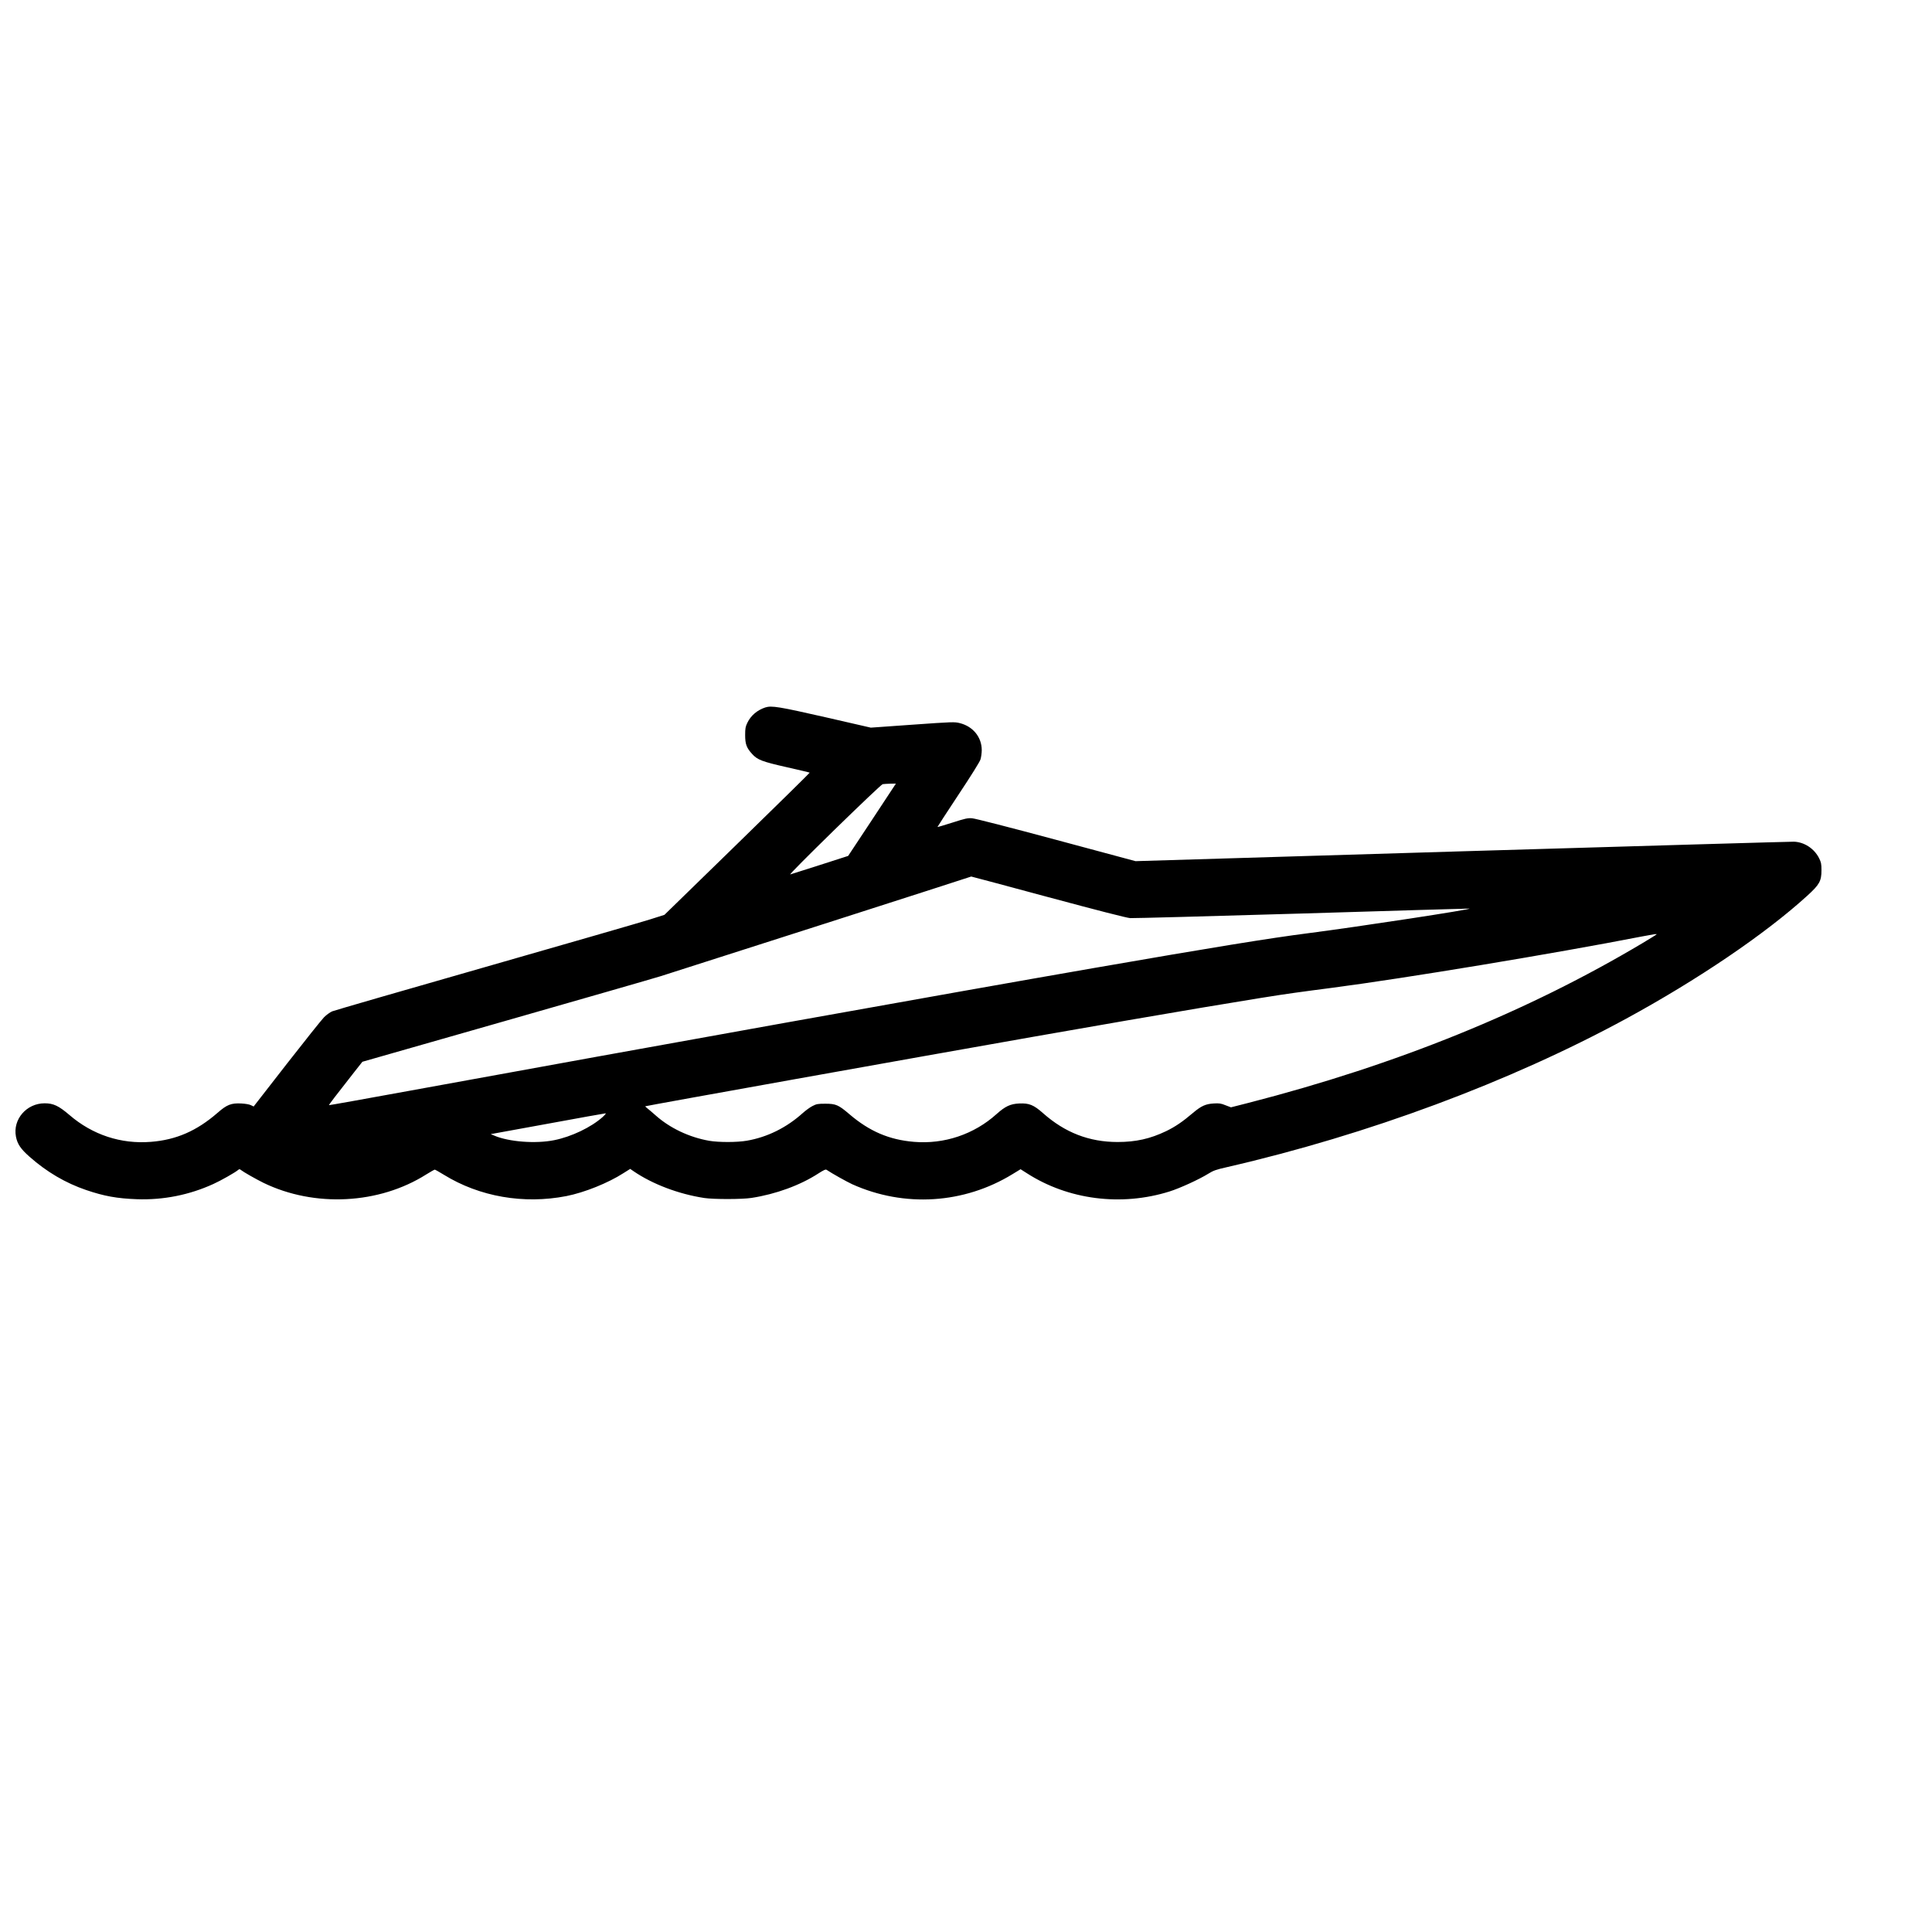 <?xml version="1.0" encoding="UTF-8"?>
<!-- Uploaded to: SVG Repo, www.svgrepo.com, Generator: SVG Repo Mixer Tools -->
<svg width="800px" height="800px" version="1.1" viewBox="144 144 512 512" xmlns="http://www.w3.org/2000/svg">
 <defs>
  <clipPath id="a">
   <path d="m148.09 331h478.91v131h-478.91z"/>
  </clipPath>
 </defs>
 <g clip-path="url(#a)">
  <path d="m346.84 331.47c-2.168 0.719-3.844 2.133-4.785 4.074-0.492 1.023-0.582 1.48-0.582 3.266 0 2.394 0.379 3.398 1.855 5.008 1.387 1.547 2.66 2.027 9.211 3.508 3.266 0.742 5.969 1.371 6.035 1.438 0.043 0.043-8.586 8.539-19.203 18.883l-19.293 18.797-3.844 1.219c-2.102 0.676-21.66 6.316-43.48 12.566-21.797 6.231-40.125 11.543-40.707 11.781-0.559 0.238-1.543 0.938-2.168 1.566-0.625 0.633-5.074 6.207-9.902 12.395l-8.762 11.262-0.715-0.348c-0.426-0.219-1.43-0.391-2.594-0.457-2.66-0.129-3.801 0.328-6.258 2.484-5.519 4.793-10.953 7.164-17.66 7.688-7.938 0.633-15.469-1.852-21.57-7.102-2.883-2.461-4.269-3.113-6.594-3.113-4.805 0-8.473 4.269-7.602 8.82 0.379 1.98 1.25 3.266 3.621 5.359 4.559 4.031 9.547 6.949 14.977 8.801 4.805 1.633 8.18 2.242 13.48 2.438 6.973 0.238 13.816-1.109 20.23-4.031 1.945-0.871 5.812-3.07 6.551-3.703 0.336-0.281 0.426-0.281 0.781 0 0.605 0.5 3.981 2.418 5.969 3.398 13.523 6.555 30.625 5.684 43.145-2.242 1.117-0.695 2.125-1.262 2.234-1.262 0.133 0 1.23 0.633 2.438 1.371 9.434 5.816 21.148 7.84 32.438 5.641 4.828-0.957 11.066-3.465 15.156-6.098l1.766-1.109 0.918 0.633c5.008 3.418 11.891 6.031 18.711 7.078 2.504 0.371 10.035 0.371 12.52-0.023 6.414-0.98 12.898-3.356 17.66-6.445 1.477-0.938 1.969-1.176 2.234-1 1.41 0.957 5.344 3.156 6.816 3.832 13.77 6.188 29.574 5.207 42.449-2.68l2.144-1.309 1.676 1.066c10.93 7.035 24.992 8.844 37.777 4.836 2.727-0.848 7.867-3.203 10.281-4.703 1.363-0.848 2.035-1.09 5.031-1.766 37.355-8.602 74.82-22.543 105.62-39.27 19.066-10.367 36.996-22.52 48.105-32.648 3.219-2.941 3.754-3.875 3.754-6.731 0-1.699-0.09-2.113-0.625-3.203-1.297-2.57-3.934-4.289-6.684-4.379-0.781-0.023-40.348 1.133-87.941 2.547l-86.531 2.613-20.992-5.641c-12.809-3.441-21.504-5.664-22.332-5.727-1.184-0.086-1.832 0.066-5.231 1.156-2.125 0.676-3.891 1.199-3.934 1.156-0.023-0.023 2.438-3.832 5.5-8.449 3.441-5.184 5.699-8.801 5.902-9.453 0.18-0.59 0.336-1.719 0.336-2.504-0.023-3.418-2.324-6.25-5.812-7.121-1.41-0.348-1.789-0.348-12.52 0.414l-11.066 0.785-11.961-2.746c-12.34-2.809-14.328-3.137-15.984-2.613zm34.27 20.668c-0.18 0.281-3.019 4.594-6.328 9.605l-6.012 9.082-7.375 2.375c-4.07 1.309-7.644 2.438-7.957 2.527-0.336 0.086 4.312-4.594 11.734-11.848 6.75-6.578 12.473-12.023 12.742-12.066 0.246-0.043 1.141-0.109 1.988-0.129l1.52-0.023zm40.617 29.598c13.234 3.551 20.855 5.512 21.797 5.574 0.805 0.043 21.281-0.5 45.492-1.219 24.23-0.742 44.195-1.328 44.371-1.309 1.43 0.109-30 4.902-42.586 6.512-10.238 1.309-25.395 3.769-57.113 9.277-38.984 6.773-117.88 20.93-181.18 32.496-11.668 2.133-21.281 3.856-21.324 3.812-0.09-0.066 1.879-2.637 6.617-8.668l2.234-2.832 37.645-10.758c20.699-5.926 39.367-11.281 41.445-11.934 6.504-2.047 82.242-26.332 82.262-26.398 0.023-0.023 9.164 2.438 20.344 5.445zm161.29 9.867c0 0.066-1.633 1.066-3.621 2.266-30.602 18.25-65.207 32.277-104.46 42.383l-4.715 1.199-1.43-0.543c-1.23-0.5-1.676-0.566-3.129-0.48-2.168 0.129-3.332 0.652-5.566 2.547-2.684 2.285-4.672 3.637-7.062 4.793-4.227 2.027-8.047 2.875-12.855 2.875-7.535 0-13.926-2.484-19.738-7.621-2.504-2.223-3.711-2.699-6.305-2.594-2.371 0.109-3.734 0.742-6.035 2.809-5.969 5.379-13.883 8.035-21.883 7.363-6.57-0.543-11.805-2.789-17.102-7.316-2.906-2.484-3.598-2.789-6.394-2.789-1.988 0-2.348 0.066-3.398 0.609-0.648 0.328-1.789 1.156-2.57 1.852-4.293 3.875-9.391 6.402-14.82 7.34-2.617 0.457-7.445 0.457-9.992 0.023-5.297-0.938-10.418-3.356-14.238-6.773-0.805-0.719-1.766-1.523-2.125-1.809-0.359-0.262-0.605-0.523-0.559-0.566 0.156-0.129 71.867-12.98 103.48-18.535 34.871-6.121 60.223-10.391 68.516-11.523 2.215-0.305 6.684-0.914 9.949-1.328 19.223-2.504 59.082-9.105 82.039-13.59 3.309-0.633 4.023-0.742 4.023-0.59zm-279.29 48.398c-3.062 2.746-8.293 5.25-12.898 6.164-4.894 0.98-11.98 0.438-15.848-1.219l-0.938-0.391 15.066-2.746c8.27-1.523 15.199-2.766 15.379-2.766 0.18-0.023-0.156 0.414-0.762 0.957z"/>
 </g>
</svg>